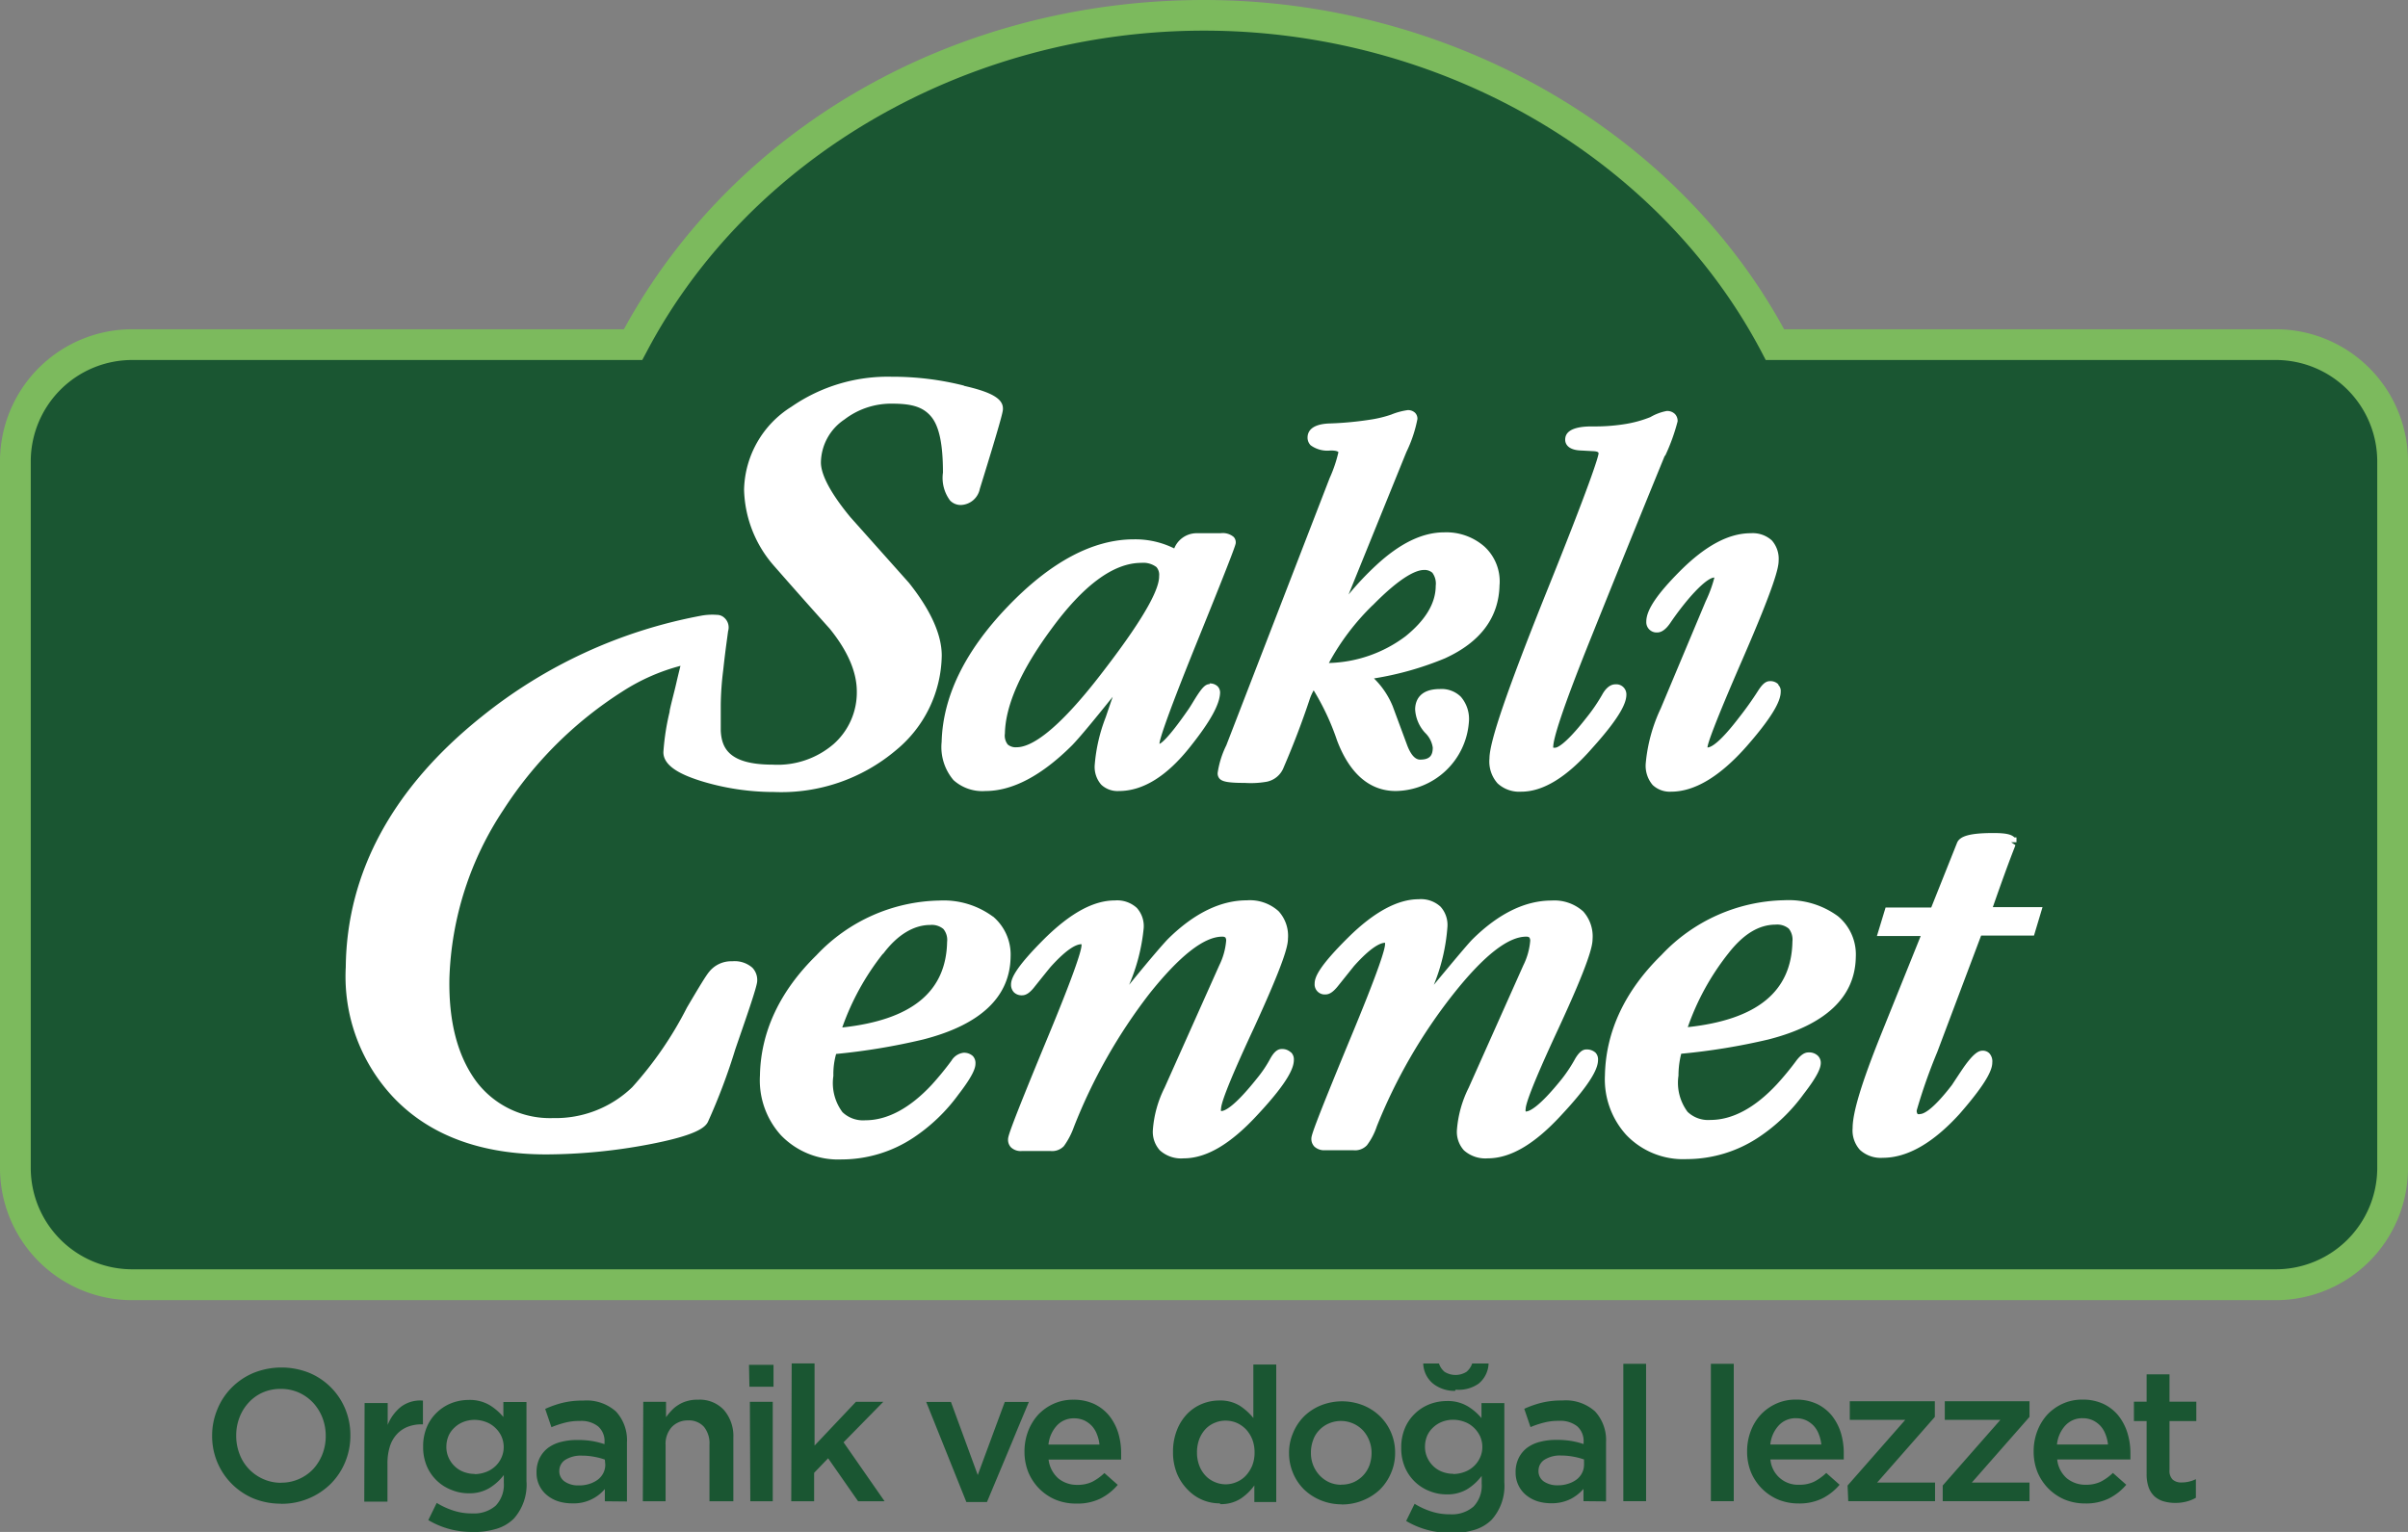 <svg viewBox="0 0 220 140" xmlns="http://www.w3.org/2000/svg"><rect x="0" y="0" width="220" height="140" fill="#808080" stroke="none"/><path d="m207.93 118.82h-195.85a12.08 12.08 0 0 1 -12.08-12.06v-64.61a12.08 12.08 0 0 1 12.08-12.06h44.92c10.15-18.58 30.37-30.09 53-30.09 22.28 0 43 11.78 53 30.09h44.92a12.08 12.08 0 0 1 12.08 12.06v64.61a12.08 12.08 0 0 1 -12.07 12.06" fill="#7cba5d"/><path d="m12.08 32.9a9.27 9.27 0 0 0 -9.27 9.25v64.61a9.27 9.27 0 0 0 9.27 9.24h195.85a9.27 9.27 0 0 0 9.26-9.25v-64.6a9.27 9.27 0 0 0 -9.26-9.25h-46.61l-.39-.75c-9.39-17.83-29.38-29.35-50.93-29.35s-41.54 11.52-50.92 29.35l-.4.75z" fill="#1a5632"/><path d="m110.52 62.52c-.41 0-.71.36-1.24 1.18l-.13.21c-.18.29-.36.6-.55.88-2 2.9-2.59 3.17-2.67 3.19 0-.28.38-1.77 3.46-9.38 3.51-8.66 3.51-8.87 3.51-9a.72.72 0 0 0 -.19-.53 1.55 1.55 0 0 0 -1.2-.34h-2.23a2.21 2.21 0 0 0 -2 1.39 8 8 0 0 0 -3.7-.83c-3.74 0-7.63 2.08-11.55 6.18s-5.89 8.22-6 12.33a4.67 4.67 0 0 0 1.08 3.49 3.93 3.93 0 0 0 2.92 1c2.48 0 5.15-1.41 7.94-4.2.61-.63 1.82-2.08 3.69-4.41-.22.63-.43 1.25-.64 1.87a15.26 15.26 0 0 0 -1 4.31 2.46 2.46 0 0 0 .59 1.85 2.17 2.17 0 0 0 1.62.58c2.2 0 4.39-1.36 6.52-4.06 1.83-2.3 2.69-3.86 2.72-4.93a.82.82 0 0 0 -.23-.58 1 1 0 0 0 -.73-.26m-4.61-9.78c0 1-.92 3.23-5.11 8.67-4.38 5.74-6.71 6.94-7.9 6.94a1.12 1.12 0 0 1 -.82-.25 1.32 1.32 0 0 1 -.26-1c.05-2.59 1.48-5.81 4.24-9.55 2.92-4 5.68-6.05 8.22-6.05a2 2 0 0 1 1.38.38 1.07 1.07 0 0 1 .25.82m31.11.73a4.33 4.33 0 0 0 -1.39-3.42 5.28 5.28 0 0 0 -3.67-1.3c-2 0-4.05 1-6.21 3a27.55 27.55 0 0 0 -2.53 2.68l5.17-12.75.12-.29a12.12 12.12 0 0 0 1-3 .77.77 0 0 0 -.21-.56.93.93 0 0 0 -.68-.25 6.27 6.27 0 0 0 -1.51.41 10.71 10.71 0 0 1 -1.77.44 30.42 30.42 0 0 1 -3.87.37c-1.64.06-2 .73-2 1.3a1 1 0 0 0 .28.69 2.59 2.59 0 0 0 1.83.48c.56 0 .69.11.71.16a12.45 12.45 0 0 1 -.8 2.36l-9.44 24.42a8.43 8.43 0 0 0 -.79 2.51.72.72 0 0 0 .17.54c.24.25.68.39 2.32.39a8.38 8.38 0 0 0 2-.11 2.1 2.1 0 0 0 1.54-1.31c.89-2.06 1.69-4.16 2.38-6.24a4.77 4.77 0 0 1 .36-.8 22.74 22.74 0 0 1 2.14 4.59c1.16 3.06 3 4.61 5.36 4.61a6.8 6.8 0 0 0 6.68-6.29 3.1 3.1 0 0 0 -.74-2.33 2.51 2.51 0 0 0 -1.9-.7c-1.95 0-2.26 1.16-2.27 1.85a3.43 3.43 0 0 0 .91 2.15 2.34 2.34 0 0 1 .7 1.35c0 .79-.34 1.1-1.16 1.1-.46 0-.87-.47-1.21-1.4l-1.29-3.48a7.54 7.54 0 0 0 -1.71-2.54 28.68 28.68 0 0 0 6.47-1.83c3.26-1.48 4.94-3.74 5-6.7m-11.58 1.84c2.61-2.66 4-3.22 4.67-3.22a1.08 1.08 0 0 1 .77.25 1.66 1.66 0 0 1 .31 1.2c0 1.64-1 3.19-2.76 4.61a12.15 12.15 0 0 1 -7 2.44 22 22 0 0 1 4-5.28m26.69-13.67q-3.37 8.24-6.66 16.44c-2.89 7.16-3.51 9.46-3.53 10.13a.22.22 0 0 0 0 .12.76.76 0 0 0 .19 0c.07 0 .76-.07 2.84-2.74a16 16 0 0 0 1.51-2.23c.14-.22.52-.82 1.14-.82a.92.92 0 0 1 1 .93c0 .64-.35 1.83-3.14 4.92-2.28 2.61-4.45 3.96-6.45 3.96a2.92 2.92 0 0 1 -2.18-.76 3 3 0 0 1 -.74-2.27c0-1.57 1.68-6.37 5-14.69 4.29-10.63 4.92-12.82 4.97-13.18 0-.07 0-.2-.51-.22l-1.12-.06c-1.29-.05-1.43-.73-1.42-1 0-1.2 1.9-1.2 2.53-1.2a17.25 17.25 0 0 0 2.78-.19 10.76 10.76 0 0 0 2.47-.66 4.67 4.67 0 0 1 1.49-.56 1 1 0 0 1 .76.28.91.91 0 0 1 .24.67 17.94 17.94 0 0 1 -1.14 3.15m10.34 20.93a.78.78 0 0 1 .22.62c0 .63-.35 1.84-3.12 5-2.43 2.75-4.74 4.14-6.89 4.14a2.28 2.28 0 0 1 -1.69-.61 2.71 2.71 0 0 1 -.63-2 14.88 14.88 0 0 1 1.37-5l4.11-9.8a11.83 11.83 0 0 0 .79-2.16c-.15 0-.74.07-2.32 1.9a26.11 26.11 0 0 0 -1.7 2.24c-.4.59-.8.88-1.2.88a.94.94 0 0 1 -1-1c0-1.06 1-2.52 3.08-4.61 2.33-2.33 4.45-3.46 6.47-3.46a2.6 2.6 0 0 1 1.92.66 2.54 2.54 0 0 1 .62 1.86c0 .63-.36 2.24-3.3 9-2.63 6.05-3.2 7.75-3.2 8.06.34 0 1.16-.48 2.87-2.72a30.15 30.15 0 0 0 1.77-2.49c.29-.44.61-.85 1.05-.85a1 1 0 0 1 .78.29m-71.75 21.23a7.58 7.58 0 0 0 -4.89-1.47 15.8 15.8 0 0 0 -11.24 5c-3.35 3.28-5.09 7-5.16 11a7.48 7.48 0 0 0 1.92 5.45 7.25 7.25 0 0 0 5.53 2.21 11.9 11.9 0 0 0 6.59-2 16.11 16.11 0 0 0 4.1-3.94c1.37-1.77 1.55-2.45 1.55-2.81a.94.94 0 0 0 -.23-.69 1.18 1.18 0 0 0 -.87-.31 1.5 1.5 0 0 0 -1.09.72 27.89 27.89 0 0 1 -1.8 2.2c-2 2.15-4.06 3.25-6.07 3.25a2.72 2.72 0 0 1 -2.09-.74 4.44 4.44 0 0 1 -.83-3.32 6.7 6.7 0 0 1 .25-2 58.37 58.37 0 0 0 7.94-1.32c5.24-1.34 7.94-3.88 8-7.54a4.56 4.56 0 0 0 -1.63-3.72m-10 3.41c1.3-1.73 2.79-2.62 4.3-2.62a1.64 1.64 0 0 1 1.19.37 1.56 1.56 0 0 1 .34 1.17c-.09 4.57-3.23 7.14-9.58 7.83a23.31 23.31 0 0 1 3.7-6.72m37.31 9a.9.9 0 0 1 .25.68c0 .63-.36 1.85-3.3 5-2.49 2.71-4.7 4-6.77 4a2.89 2.89 0 0 1 -2.17-.73 2.51 2.51 0 0 1 -.64-1.89 10.25 10.25 0 0 1 1.07-3.84l5-11.19a6.2 6.2 0 0 0 .62-2.19.51.51 0 0 0 -.07-.35.49.49 0 0 0 -.29-.07c-1.66 0-3.9 1.76-6.66 5.23a49.46 49.46 0 0 0 -6.89 12.17 7 7 0 0 1 -.91 1.74 1.48 1.48 0 0 1 -1.22.45h-2.62a1.29 1.29 0 0 1 -1-.34 1 1 0 0 1 -.26-.75c0-.27.25-1.13 3.38-8.71 3-7.2 3.33-8.67 3.33-9a.33.33 0 0 0 0-.1c-.49 0-1.34.43-2.82 2.07-.26.31-.73.9-1.42 1.76-.45.59-.81.84-1.19.84a1 1 0 0 1 -.75-.28 1 1 0 0 1 -.26-.7c0-.55.38-1.53 3.08-4.22 2.38-2.34 4.47-3.47 6.41-3.47a2.66 2.66 0 0 1 2 .68 2.48 2.48 0 0 1 .63 1.85 17.26 17.26 0 0 1 -1.33 5.18c2-2.47 3.24-3.88 3.58-4.22 2.36-2.32 4.78-3.5 7.17-3.5a3.9 3.9 0 0 1 2.91 1 3.33 3.33 0 0 1 .85 2.52c0 .66-.37 2.18-3.11 8.15-2.62 5.62-3 7-3 7.36a.41.41 0 0 0 0 .23c.26 0 1.08-.22 3.29-3a11.12 11.12 0 0 0 1.23-1.84c.21-.36.53-.83 1-.83a1.14 1.14 0 0 1 .86.31m27.81 0a.9.9 0 0 1 .25.68c0 .63-.37 1.85-3.31 5-2.48 2.71-4.69 4-6.77 4a2.94 2.94 0 0 1 -2.17-.73 2.51 2.51 0 0 1 -.64-1.89 10.36 10.36 0 0 1 1.07-3.83l5-11.2a6.15 6.15 0 0 0 .62-2.19.51.51 0 0 0 -.08-.35.47.47 0 0 0 -.29-.07c-1.66 0-3.89 1.76-6.64 5.23a48.78 48.78 0 0 0 -7 12.1 6 6 0 0 1 -.9 1.73 1.49 1.49 0 0 1 -1.23.46h-2.63a1.31 1.31 0 0 1 -.94-.33 1 1 0 0 1 -.28-.74c0-.3.26-1.15 3.39-8.74 2.89-6.93 3.33-8.59 3.34-9a.61.61 0 0 0 0-.15c-.43 0-1.3.41-2.83 2.12l-1.41 1.76c-.46.59-.82.84-1.19.84a.92.92 0 0 1 -1-1c0-.57.38-1.55 3.09-4.23 2.33-2.3 4.49-3.47 6.41-3.47a2.64 2.64 0 0 1 2 .68 2.49 2.49 0 0 1 .63 1.85 17.29 17.29 0 0 1 -1.24 5.29c2.23-2.69 3.24-3.88 3.57-4.2 2.36-2.32 4.78-3.5 7.18-3.5a3.93 3.93 0 0 1 2.9 1 3.41 3.41 0 0 1 .85 2.53c0 .63-.34 2.17-3.11 8.15-2.61 5.61-3 7-3 7.36a.54.54 0 0 0 0 .24c.27 0 1.1-.23 3.32-3a13.59 13.59 0 0 0 1.21-1.84c.34-.57.66-.83 1-.83a1.18 1.18 0 0 1 .87.31m15.76-1.22c5.25-1.34 7.94-3.88 8-7.54a4.55 4.55 0 0 0 -1.62-3.72 7.62 7.62 0 0 0 -4.89-1.47 15.8 15.8 0 0 0 -11.24 5c-3.35 3.28-5.09 7-5.17 11a7.55 7.55 0 0 0 1.94 5.44 7.17 7.17 0 0 0 5.53 2.22 11.9 11.9 0 0 0 6.58-2 16 16 0 0 0 4.1-3.94c1.38-1.78 1.56-2.45 1.57-2.83a.91.91 0 0 0 -.26-.67 1.14 1.14 0 0 0 -.87-.31c-.35 0-.7.23-1.08.72a26.59 26.59 0 0 1 -1.81 2.2c-2 2.15-4.06 3.25-6.06 3.25a2.72 2.72 0 0 1 -2.09-.74 4.44 4.44 0 0 1 -.83-3.31 8 8 0 0 1 .25-2 58.37 58.37 0 0 0 7.95-1.3m-3.66-7.85c1.38-1.78 2.8-2.65 4.35-2.65a1.64 1.64 0 0 1 1.19.37 1.61 1.61 0 0 1 .33 1.17c-.08 4.57-3.21 7.14-9.56 7.83a23 23 0 0 1 3.69-6.72m19.1 9a49.94 49.94 0 0 0 -1.87 5.31.47.47 0 0 0 .08.35.35.35 0 0 0 .22 0c.27 0 1.07-.26 2.91-2.65.33-.5.69-1.05 1.07-1.61.95-1.35 1.4-1.53 1.74-1.53a.83.83 0 0 1 .61.24 1.09 1.09 0 0 1 .27.84c0 .56-.33 1.66-3 4.71-2.42 2.66-4.77 4-7 4a2.8 2.8 0 0 1 -2.09-.72 2.65 2.65 0 0 1 -.67-2c0-1.46.86-4.22 2.55-8.44l3.67-9.11h-4l.79-2.6h4.17l2.35-5.89c.24-.65 1.21-.92 3.33-.92 1.09 0 1.64.11 1.92.4h.19v.44h-.49l.39.26c0 .1-.36.8-2.06 5.67h4.54l-.78 2.6h-4.83zm-88.92-60.89c2.55.58 3.58 1.19 3.56 2.1 0 .2 0 .51-2.11 7.31a1.83 1.83 0 0 1 -1.72 1.48 1.34 1.34 0 0 1 -1-.41 3.46 3.46 0 0 1 -.65-2.55c0-2.48-.31-4.2-1.08-5.12s-1.85-1.18-3.58-1.18a7 7 0 0 0 -4.33 1.44 4.81 4.81 0 0 0 -2.16 3.93c0 .8.46 2.3 2.69 5l5.35 6c2 2.51 3 4.75 3 6.65a11.4 11.4 0 0 1 -4.18 8.65 16.23 16.23 0 0 1 -11.15 3.82 22.66 22.66 0 0 1 -6.65-1c-1.49-.47-3.48-1.25-3.45-2.66a22 22 0 0 1 .57-3.68s0 0 0 0 0 0 0-.08c.16-.78.43-1.73.62-2.58.14-.61.25-1.05.37-1.53a18.36 18.36 0 0 0 -5.33 2.36 35.7 35.7 0 0 0 -10.84 10.79 29.47 29.47 0 0 0 -4.94 15.38c-.08 4 .75 7.14 2.46 9.46a8.42 8.42 0 0 0 7 3.34 10.09 10.09 0 0 0 7.24-2.82 33.51 33.51 0 0 0 5-7.28c1.12-1.9 1.72-2.89 2-3.23a2.58 2.58 0 0 1 2.14-1 2.45 2.45 0 0 1 1.84.59 1.62 1.62 0 0 1 .44 1.21c0 .52-1.12 3.67-2 6.24a55.42 55.42 0 0 1 -2.49 6.61c-.25.55-1.13 1.28-5.53 2.11a51.11 51.11 0 0 1 -9.26.89c-5.92 0-10.59-1.72-13.87-5.12a16.12 16.12 0 0 1 -4.44-12c.09-8.65 4.29-16.38 12.41-22.88a45.1 45.1 0 0 1 20-9.22 5.53 5.53 0 0 1 1.48-.09 1 1 0 0 1 .72.29 1.18 1.18 0 0 1 .32 1.2l-.08.6c-.15 1.1-.24 1.8-.37 3a27.38 27.38 0 0 0 -.22 3.12v2.38c.08 1.54.7 3.1 4.74 3.1a7.85 7.85 0 0 0 5.57-1.88 6.3 6.3 0 0 0 2.12-4.81c0-1.74-.8-3.67-2.48-5.74-1.68-1.87-3.38-3.79-5.07-5.72a10.93 10.93 0 0 1 -2.75-7 9.17 9.17 0 0 1 4.33-7.56 15.48 15.48 0 0 1 9.16-2.74 26.58 26.58 0 0 1 6.6.81" fill="#fff"/><path d="m25.68 137.42a6.58 6.58 0 0 1 -2.55-.49 6.16 6.16 0 0 1 -3.75-5.71 6.22 6.22 0 0 1 .47-2.4 6 6 0 0 1 1.31-2 6.19 6.19 0 0 1 2-1.35 6.84 6.84 0 0 1 5.11 0 6.09 6.09 0 0 1 3.28 3.31 6.22 6.22 0 0 1 .46 2.4 6.22 6.22 0 0 1 -.46 2.4 6.1 6.1 0 0 1 -1.31 2 6.35 6.35 0 0 1 -4.56 1.85m0-1.93a3.9 3.9 0 0 0 1.65-.34 4 4 0 0 0 1.29-.91 4.38 4.38 0 0 0 .84-1.36 4.57 4.57 0 0 0 .3-1.66 4.61 4.61 0 0 0 -.3-1.66 4.34 4.34 0 0 0 -.85-1.37 4.06 4.06 0 0 0 -1.3-.93 4 4 0 0 0 -1.66-.34 4.05 4.05 0 0 0 -1.65.33 3.85 3.85 0 0 0 -1.28.92 4.2 4.2 0 0 0 -.84 1.36 4.57 4.57 0 0 0 -.3 1.66 4.62 4.62 0 0 0 .3 1.67 4 4 0 0 0 .85 1.37 4.08 4.08 0 0 0 1.3.92 3.94 3.94 0 0 0 1.65.35m7.6 1.72h2.12v-3.46a5.07 5.07 0 0 1 .22-1.58 2.92 2.92 0 0 1 .64-1.12 2.66 2.66 0 0 1 1-.68 3.4 3.4 0 0 1 1.26-.22h.12v-2.17a2.93 2.93 0 0 0 -2 .56 4 4 0 0 0 -1.22 1.66v-2h-2.11zm9.92 2.77a7.71 7.71 0 0 1 -4.07-1.08l.77-1.57a7 7 0 0 0 1.52.7 5.36 5.36 0 0 0 1.73.26 3 3 0 0 0 2.14-.71 2.77 2.77 0 0 0 .74-2.09v-.71a4.81 4.81 0 0 1 -1.33 1.2 3.54 3.54 0 0 1 -1.88.47 4.07 4.07 0 0 1 -1.55-.3 4 4 0 0 1 -2.27-2.17 4.4 4.4 0 0 1 -.34-1.79 4.48 4.48 0 0 1 .34-1.8 3.92 3.92 0 0 1 .93-1.34 4 4 0 0 1 1.32-.84 4.35 4.35 0 0 1 1.55-.29 3.58 3.58 0 0 1 1.91.46 5.06 5.06 0 0 1 1.28 1.1v-1.37h2.11v7.23a4.65 4.65 0 0 1 -1.16 3.43 3.79 3.79 0 0 1 -1.56.92 7.18 7.18 0 0 1 -2.18.3m.16-5.29a3 3 0 0 0 1-.18 2.55 2.55 0 0 0 .86-.51 2.42 2.42 0 0 0 .58-.79 2.33 2.33 0 0 0 .22-1 2.39 2.39 0 0 0 -.22-1 2.48 2.48 0 0 0 -.58-.78 2.42 2.42 0 0 0 -.86-.52 3 3 0 0 0 -1-.18 2.8 2.8 0 0 0 -1 .18 2.47 2.47 0 0 0 -.82.51 2.28 2.28 0 0 0 -.56.77 2.61 2.61 0 0 0 -.2 1 2.37 2.37 0 0 0 .21 1 2.51 2.51 0 0 0 .56.79 2.37 2.37 0 0 0 .82.51 2.83 2.83 0 0 0 1 .18m11.89 2.5v-1.12a3.71 3.71 0 0 1 -3 1.31 4.23 4.23 0 0 1 -1.24-.18 3.09 3.09 0 0 1 -1-.53 2.6 2.6 0 0 1 -1-2.1 2.88 2.88 0 0 1 .28-1.32 2.64 2.64 0 0 1 .76-.93 3.3 3.3 0 0 1 1.18-.55 5.69 5.69 0 0 1 1.47-.18 8.09 8.09 0 0 1 1.41.1 7.84 7.84 0 0 1 1.11.28v-.17a1.79 1.79 0 0 0 -.58-1.45 2.47 2.47 0 0 0 -1.66-.5 5.23 5.23 0 0 0 -1.38.16 9.33 9.33 0 0 0 -1.23.41l-.57-1.67a9.05 9.05 0 0 1 1.56-.55 7.52 7.52 0 0 1 1.91-.21 4 4 0 0 1 3 1 3.86 3.86 0 0 1 1 2.83v5.39zm0-3.81a6 6 0 0 0 -.94-.25 6 6 0 0 0 -1.14-.11 2.68 2.68 0 0 0 -1.53.38 1.19 1.19 0 0 0 -.55 1 1.13 1.13 0 0 0 .51 1 2.13 2.13 0 0 0 1.24.34 3 3 0 0 0 1-.14 2.58 2.58 0 0 0 .76-.38 1.76 1.76 0 0 0 .51-.61 1.66 1.66 0 0 0 .18-.78zm3.47 3.81h2.08v-5.13a2.29 2.29 0 0 1 .57-1.66 2 2 0 0 1 1.49-.6 1.84 1.84 0 0 1 1.44.58 2.39 2.39 0 0 1 .51 1.64v5.17h2.18v-5.79a3.65 3.65 0 0 0 -.85-2.54 3 3 0 0 0 -2.4-.95 3.12 3.12 0 0 0 -1 .13 2.77 2.77 0 0 0 -.78.35 2.86 2.86 0 0 0 -.62.51 4.92 4.92 0 0 0 -.5.61v-1.41h-2.08zm9.7-12.47h2.24v2h-2.2zm.08 3.38h2.09v9.09h-2.05zm3.78 9.09h2.09v-2.6l1.28-1.33 2.74 3.93h2.42l-3.75-5.39 3.63-3.7h-2.5l-3.78 4v-7.51h-2.09zm16 .07h1.88l3.83-9.15h-2.2l-2.47 6.68-2.45-6.68h-2.26zm10 .14a4.9 4.9 0 0 1 -1.84-.35 4.65 4.65 0 0 1 -1.49-1 4.7 4.7 0 0 1 -1-1.49 5 5 0 0 1 -.36-1.92 5.15 5.15 0 0 1 .33-1.85 4.75 4.75 0 0 1 .92-1.51 4.44 4.44 0 0 1 1.41-1 4.23 4.23 0 0 1 1.8-.37 4.4 4.4 0 0 1 1.91.39 4 4 0 0 1 1.37 1.07 4.84 4.84 0 0 1 .82 1.56 6.36 6.36 0 0 1 .27 1.87v.28.3h-6.63a2.73 2.73 0 0 0 .89 1.72 2.67 2.67 0 0 0 1.74.59 3.08 3.08 0 0 0 1.34-.27 4.76 4.76 0 0 0 1.13-.81l1.22 1.08a5.06 5.06 0 0 1 -1.56 1.24 4.7 4.7 0 0 1 -2.17.47m2.06-5.39a3.5 3.5 0 0 0 -.23-.94 2.41 2.41 0 0 0 -.46-.76 2.38 2.38 0 0 0 -.7-.51 2.22 2.22 0 0 0 -.92-.19 2.08 2.08 0 0 0 -1.59.67 3 3 0 0 0 -.76 1.73zm11 5.37a4 4 0 0 1 -2.91-1.22 4.59 4.59 0 0 1 -1-1.48 5.13 5.13 0 0 1 -.37-2 5.31 5.31 0 0 1 .36-2 4.46 4.46 0 0 1 .94-1.48 4 4 0 0 1 1.35-.91 4.16 4.16 0 0 1 1.58-.31 3.4 3.4 0 0 1 1.87.48 5.36 5.36 0 0 1 1.24 1.12v-4.89h2.09v12.57h-2v-1.52a4.8 4.8 0 0 1 -1.25 1.21 3.31 3.31 0 0 1 -1.86.5m.49-1.81a2.5 2.5 0 0 0 1-.21 2.46 2.46 0 0 0 .85-.59 3.2 3.2 0 0 0 .58-.92 3.23 3.23 0 0 0 .21-1.19 3.29 3.29 0 0 0 -.21-1.2 3 3 0 0 0 -.58-.92 2.76 2.76 0 0 0 -.85-.59 2.67 2.67 0 0 0 -1-.2 2.5 2.5 0 0 0 -1 .2 2.41 2.41 0 0 0 -.84.57 2.86 2.86 0 0 0 -.57.92 3.4 3.4 0 0 0 -.21 1.22 3.29 3.29 0 0 0 .21 1.2 2.76 2.76 0 0 0 .57.92 2.44 2.44 0 0 0 .84.58 2.5 2.5 0 0 0 1 .21m10.61 1.83a5.05 5.05 0 0 1 -1.92-.37 4.85 4.85 0 0 1 -1.54-1 4.56 4.56 0 0 1 -1-1.5 4.65 4.65 0 0 1 -.36-1.82 4.55 4.55 0 0 1 .37-1.84 4.63 4.63 0 0 1 1-1.51 4.77 4.77 0 0 1 1.53-1 5.23 5.23 0 0 1 3.89 0 4.74 4.74 0 0 1 1.53 1 4.64 4.64 0 0 1 1.37 3.34 4.57 4.57 0 0 1 -.37 1.83 4.67 4.67 0 0 1 -1 1.5 4.88 4.88 0 0 1 -1.55 1 5 5 0 0 1 -2 .38m0-1.81a2.81 2.81 0 0 0 1.15-.23 2.78 2.78 0 0 0 .87-.63 2.71 2.71 0 0 0 .56-.92 3.4 3.4 0 0 0 .19-1.11 3 3 0 0 0 -.21-1.13 2.91 2.91 0 0 0 -.58-.94 2.75 2.75 0 0 0 -.88-.62 2.78 2.78 0 0 0 -2.26 0 2.6 2.6 0 0 0 -.87.62 2.43 2.43 0 0 0 -.55.92 3.21 3.21 0 0 0 -.19 1.12 3 3 0 0 0 .2 1.13 3 3 0 0 0 .58.93 2.81 2.81 0 0 0 .88.64 2.72 2.72 0 0 0 1.11.23m10 4.39a7.71 7.71 0 0 1 -4.07-1.08l.77-1.57a7 7 0 0 0 1.52.7 5.36 5.36 0 0 0 1.73.26 3 3 0 0 0 2.14-.71 2.77 2.77 0 0 0 .74-2.09v-.71a4.81 4.81 0 0 1 -1.33 1.22 3.54 3.54 0 0 1 -1.88.47 4.07 4.07 0 0 1 -1.55-.3 4 4 0 0 1 -2.25-2.17 4.4 4.4 0 0 1 -.34-1.79 4.48 4.48 0 0 1 .34-1.8 3.92 3.92 0 0 1 .93-1.34 4 4 0 0 1 1.32-.84 4.35 4.35 0 0 1 1.55-.29 3.54 3.54 0 0 1 1.9.46 4.94 4.94 0 0 1 1.29 1.1v-1.37h2.09v7.23a4.65 4.65 0 0 1 -1.16 3.43 3.79 3.79 0 0 1 -1.56.92 7.13 7.13 0 0 1 -2.18.3m.39-13a3.15 3.15 0 0 1 -2-.66 2.48 2.48 0 0 1 -.9-1.84h1.44a1.61 1.61 0 0 0 .51.76 1.89 1.89 0 0 0 2 0 1.7 1.7 0 0 0 .52-.76h1.5a2.49 2.49 0 0 1 -.91 1.84 3.16 3.16 0 0 1 -2.09.55m-.23 7.71a3 3 0 0 0 1-.18 2.48 2.48 0 0 0 1.44-1.3 2.33 2.33 0 0 0 .22-1 2.39 2.39 0 0 0 -.22-1 2.65 2.65 0 0 0 -.58-.78 2.42 2.42 0 0 0 -.86-.52 3 3 0 0 0 -1-.18 2.8 2.8 0 0 0 -1 .18 2.47 2.47 0 0 0 -.82.51 2.28 2.28 0 0 0 -.56.77 2.61 2.61 0 0 0 -.2 1 2.37 2.37 0 0 0 .21 1 2.51 2.51 0 0 0 .56.79 2.37 2.37 0 0 0 .82.51 2.83 2.83 0 0 0 1 .18m11.89 2.5v-1.12a4 4 0 0 1 -1.19.93 3.83 3.83 0 0 1 -1.77.38 4.23 4.23 0 0 1 -1.24-.18 3.24 3.24 0 0 1 -1-.53 2.64 2.64 0 0 1 -1-2.1 2.88 2.88 0 0 1 .28-1.32 2.64 2.64 0 0 1 .76-.93 3.3 3.3 0 0 1 1.18-.55 5.69 5.69 0 0 1 1.47-.18 8.09 8.09 0 0 1 1.41.1 7.84 7.84 0 0 1 1.11.28v-.17a1.79 1.79 0 0 0 -.58-1.45 2.47 2.47 0 0 0 -1.66-.5 5.23 5.23 0 0 0 -1.38.16 8.87 8.87 0 0 0 -1.23.41l-.57-1.67a9.05 9.05 0 0 1 1.56-.55 7.52 7.52 0 0 1 1.91-.21 4 4 0 0 1 3 1 3.86 3.86 0 0 1 1 2.83v5.39zm.05-3.81a6 6 0 0 0 -.94-.25 6 6 0 0 0 -1.14-.11 2.66 2.66 0 0 0 -1.53.38 1.19 1.19 0 0 0 -.55 1 1.14 1.14 0 0 0 .5 1 2.18 2.18 0 0 0 1.25.34 2.91 2.91 0 0 0 .95-.14 2.52 2.52 0 0 0 .77-.38 1.76 1.76 0 0 0 .51-.61 1.66 1.66 0 0 0 .18-.78zm3.59 3.81h2.08v-12.55h-2.08zm8 0h2.09v-12.55h-2.09zm8 .21a4.9 4.9 0 0 1 -1.84-.35 4.65 4.65 0 0 1 -1.49-1 4.7 4.7 0 0 1 -1-1.49 5 5 0 0 1 -.36-1.92 5.15 5.15 0 0 1 .33-1.85 4.58 4.58 0 0 1 .92-1.51 4.44 4.44 0 0 1 1.41-1 4.23 4.23 0 0 1 1.8-.37 4.4 4.4 0 0 1 1.91.39 4 4 0 0 1 1.37 1.07 4.84 4.84 0 0 1 .82 1.56 6.36 6.36 0 0 1 .27 1.87v.28.3h-6.7a2.52 2.52 0 0 0 2.63 2.31 3.08 3.08 0 0 0 1.34-.27 4.76 4.76 0 0 0 1.13-.81l1.22 1.08a5.06 5.06 0 0 1 -1.56 1.24 4.73 4.73 0 0 1 -2.17.47m2.06-5.39a3.5 3.5 0 0 0 -.23-.94 2.41 2.41 0 0 0 -.46-.76 2.38 2.38 0 0 0 -.7-.51 2.22 2.22 0 0 0 -.92-.19 2.08 2.08 0 0 0 -1.59.67 3 3 0 0 0 -.76 1.73zm2.46 5.18h7.93v-1.7h-5.29l5.27-6v-1.43h-7.77v1.7h5.07l-5.27 6zm8.63 0h7.93v-1.7h-5.27l5.27-6v-1.43h-7.74v1.7h5.08l-5.27 6zm13 .21a4.9 4.9 0 0 1 -1.84-.35 4.65 4.65 0 0 1 -1.49-1 4.7 4.7 0 0 1 -1-1.49 5 5 0 0 1 -.36-1.92 5.15 5.15 0 0 1 .33-1.85 4.75 4.75 0 0 1 .92-1.51 4.44 4.44 0 0 1 1.41-1 4.23 4.23 0 0 1 1.8-.37 4.4 4.4 0 0 1 1.91.39 4 4 0 0 1 1.37 1.07 4.84 4.84 0 0 1 .82 1.56 6.36 6.36 0 0 1 .28 1.87v.28.3h-6.69a2.63 2.63 0 0 0 .88 1.72 2.67 2.67 0 0 0 1.74.59 3.08 3.08 0 0 0 1.34-.27 4.76 4.76 0 0 0 1.13-.81l1.22 1.08a5.06 5.06 0 0 1 -1.56 1.24 4.73 4.73 0 0 1 -2.17.47m2.06-5.39a3.5 3.5 0 0 0 -.23-.94 2.41 2.41 0 0 0 -.46-.76 2.38 2.38 0 0 0 -.7-.51 2.22 2.22 0 0 0 -.92-.19 2.08 2.08 0 0 0 -1.59.67 3 3 0 0 0 -.76 1.73zm6.19 5.34a4 4 0 0 0 1-.13 3.44 3.44 0 0 0 .84-.34v-1.7a2.91 2.91 0 0 1 -1.29.3 1.18 1.18 0 0 1 -.83-.26 1.13 1.13 0 0 1 -.29-.88v-4.47h2.45v-1.77h-2.45v-2.5h-2.09v2.5h-1.16v1.77h1.16v4.8a3.58 3.58 0 0 0 .19 1.27 2.1 2.1 0 0 0 .54.82 2.14 2.14 0 0 0 .84.45 3.86 3.86 0 0 0 1 .14" fill="#1a5632"/></svg>